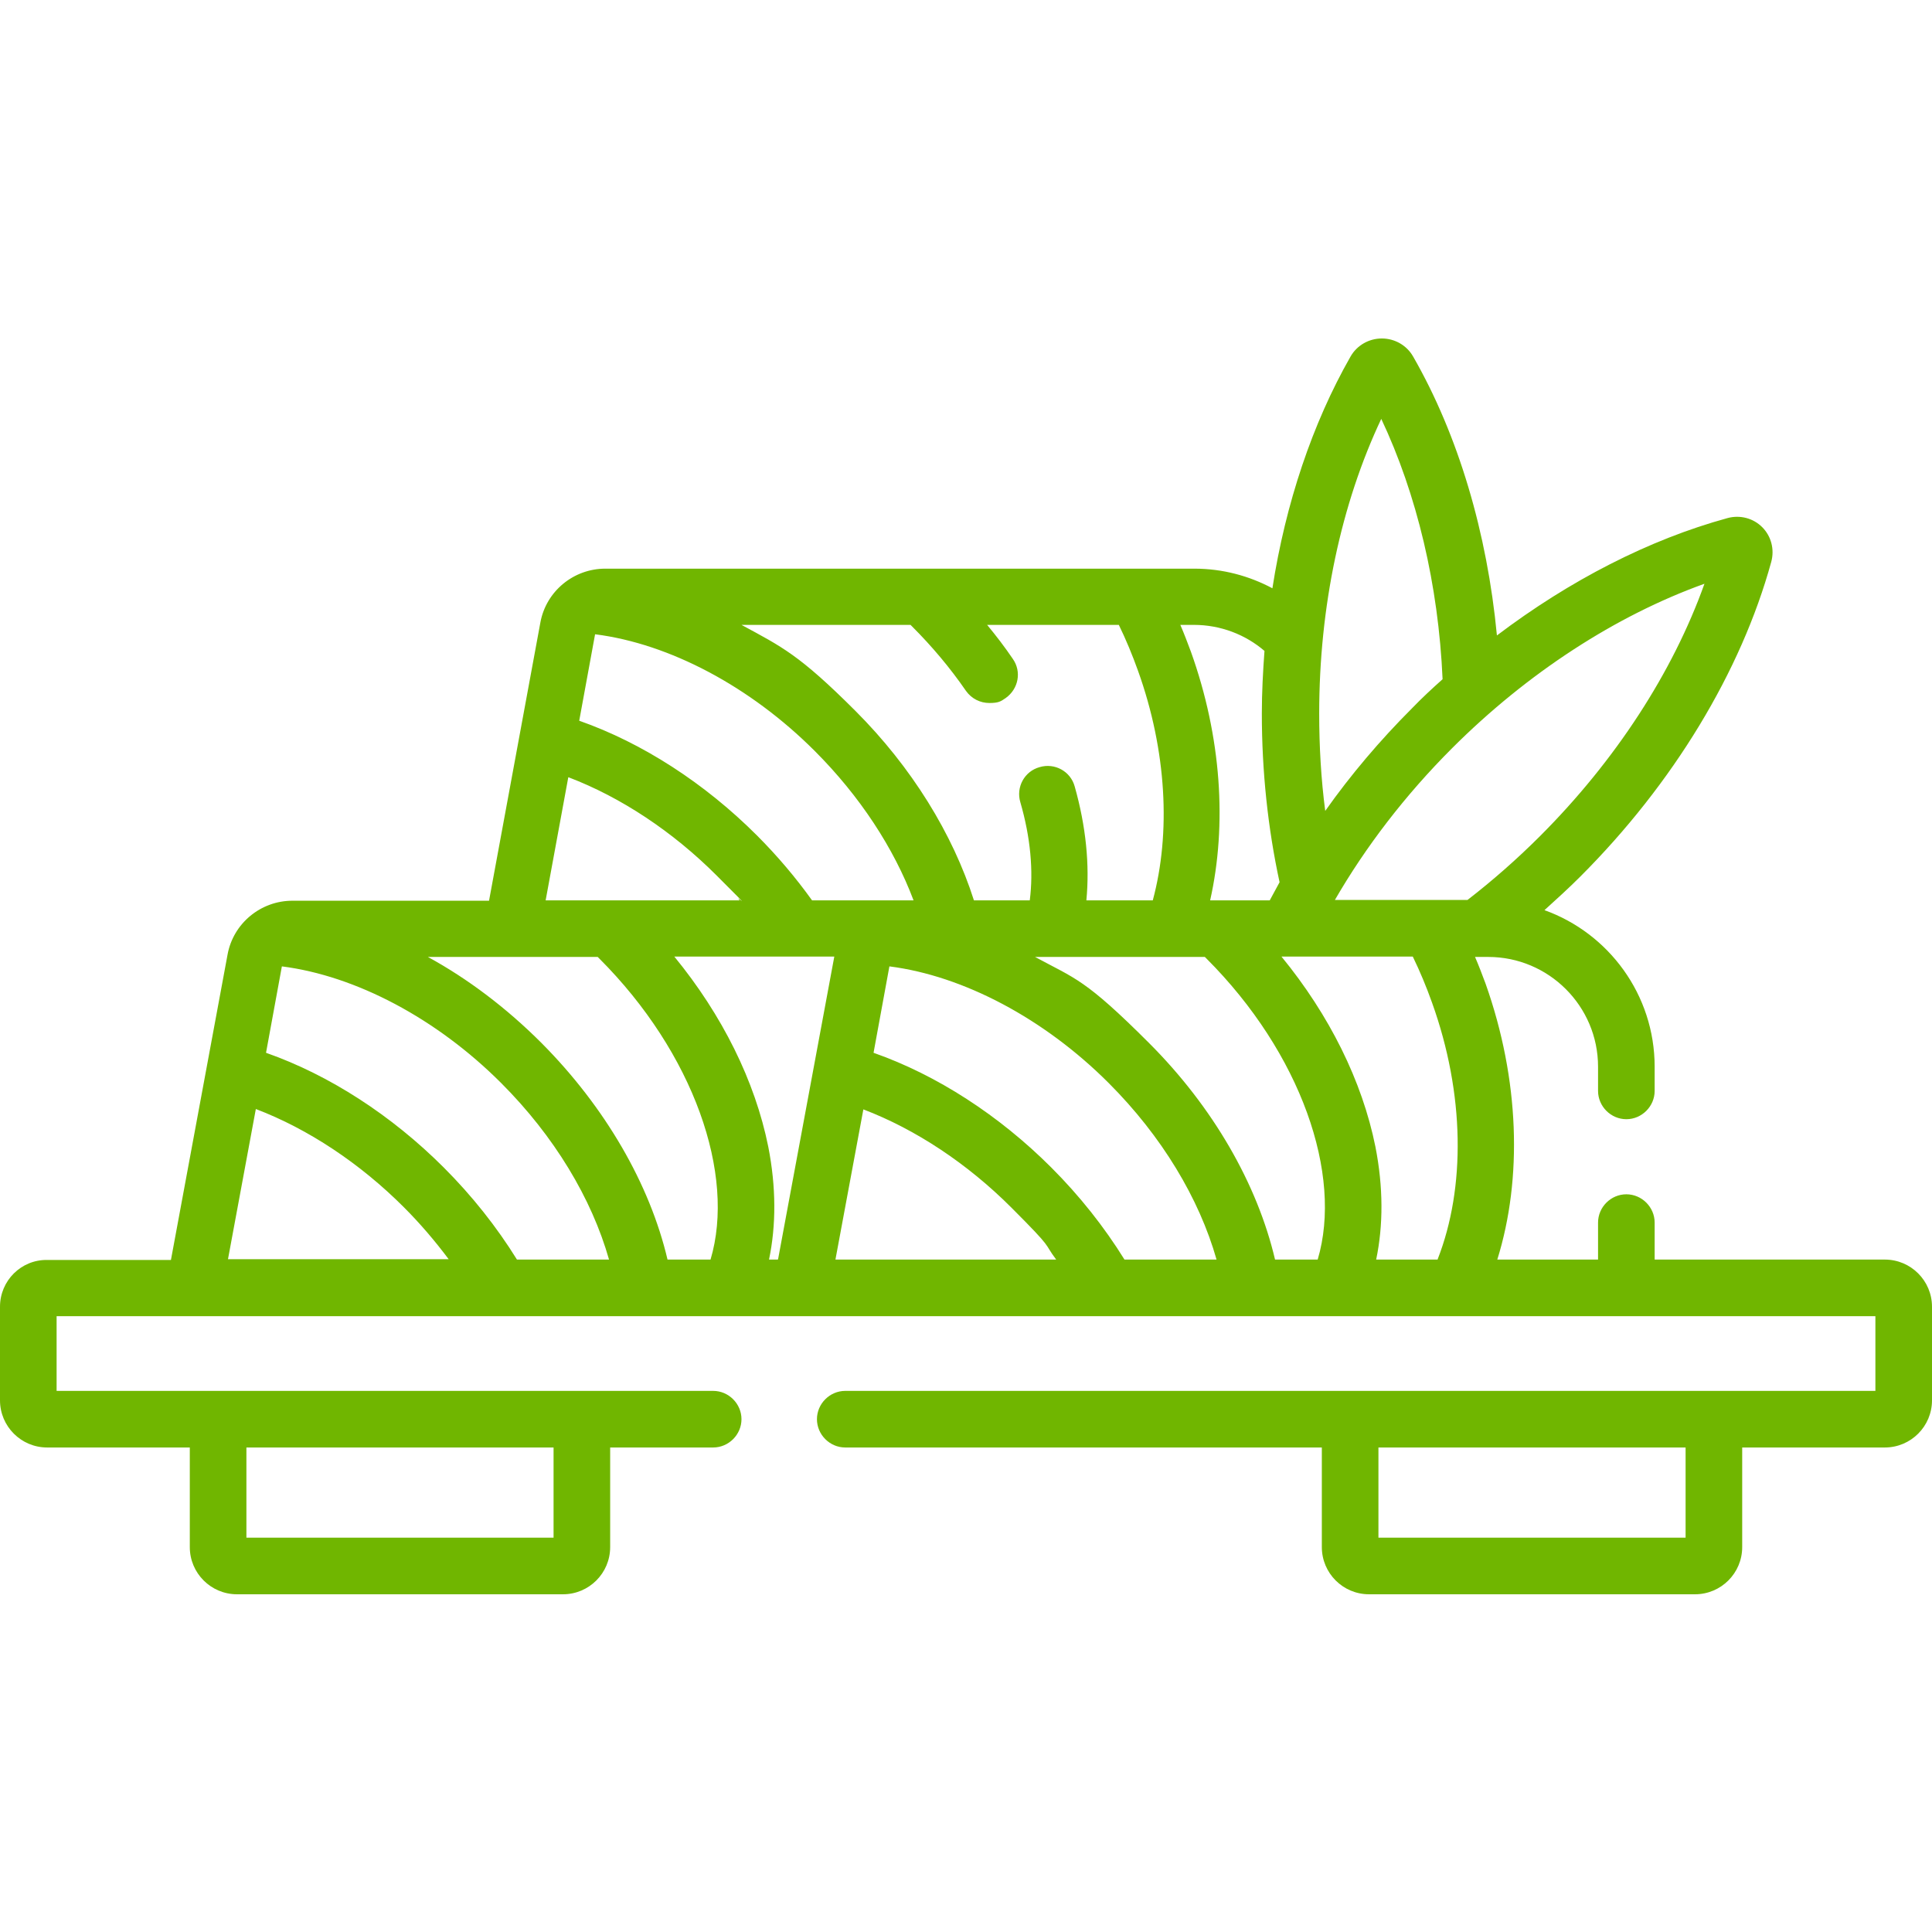 <?xml version="1.0" encoding="UTF-8"?>
<svg id="Capa_1" data-name="Capa 1" xmlns="http://www.w3.org/2000/svg" version="1.1" viewBox="0 0 512 512">
  <defs>
    <style>
      .cls-1 {
        fill: #70b600;
        stroke-width: 0px;
      }
    </style>
  </defs>
  <path class="cls-1" d="M499.5,333.8h-61v-9.8c0-4.1-3.4-7.5-7.5-7.5s-7.5,3.4-7.5,7.5v9.8h-26.7c6.7-21.5,5.9-47.7-3.1-73.1-.9-2.4-1.8-4.8-2.8-7.1h3.5c16,0,29.1,13,29.1,29.1v6.4c0,4.1,3.4,7.5,7.5,7.5s7.5-3.4,7.5-7.5v-6.4c0-19.1-12.2-35.4-29.2-41.5,3.2-2.9,6.4-5.8,9.5-8.9,24.6-24.6,42.6-54.3,50.6-83.4.9-3.3,0-6.8-2.4-9.2s-5.9-3.3-9.2-2.4c-20.8,5.7-41.8,16.5-61.1,31.1-2.6-27.2-10.2-53-22.2-73.9-1.7-3-4.9-4.8-8.3-4.8s-6.6,1.8-8.3,4.8c-10.1,17.7-17.2,38.9-20.7,61.4-6.2-3.3-13.2-5.2-20.7-5.2h-156.1c-8.4,0-15.7,6-17.2,14.3l-13.6,73.7h-52.1c-8.4,0-15.7,6-17.2,14.3l-15,80.9H12.5C5.6,333.8,0,339.4,0,346.3v24.8C0,378,5.6,383.6,12.5,383.6h37.8v26.4c0,6.9,5.6,12.5,12.5,12.5h86.4c6.9,0,12.5-5.6,12.5-12.5v-26.4h27.3c4.1,0,7.5-3.4,7.5-7.5s-3.4-7.5-7.5-7.5H15v-19.8h482v19.8H224c-4.1,0-7.5,3.4-7.5,7.5s3.4,7.5,7.5,7.5h126.3v26.4c0,6.9,5.6,12.5,12.5,12.5h86.4c6.9,0,12.5-5.6,12.5-12.5v-26.4h37.8c6.9,0,12.5-5.6,12.5-12.5v-24.8c0-6.9-5.6-12.5-12.5-12.5ZM65.3,383.6h81.4v23.9h-81.4v-23.9ZM366,110.9c9.5,20.1,15.2,44.1,16.3,69.1-2.8,2.5-5.5,5-8.1,7.7-8.5,8.5-16.3,17.7-23,27.2-1.1-8.4-1.6-17.1-1.6-25.8,0-28.3,5.8-55.6,16.5-78.2h0ZM316.4,165.6c7.1,0,13.7,2.6,18.7,6.9-.4,5.5-.7,11-.7,16.6,0,15.3,1.6,30.4,4.7,44.7-.9,1.6-1.7,3.2-2.6,4.8h-15.8c4.5-20,3-43.3-5.1-65.9-.9-2.4-1.8-4.8-2.8-7.1h3.5ZM241.3,165.6c.1.1.3.3.4.4,5.3,5.3,10.1,11,14.3,17.1,1.5,2.1,3.8,3.2,6.2,3.2s3-.4,4.3-1.3c3.4-2.4,4.3-7,1.9-10.4-2.1-3.1-4.4-6.1-6.8-9h34.9c1.9,3.9,3.6,8,5.1,12.2,7.6,21.2,8.7,43,3.9,60.8h-17.6c.9-9.4-.1-19.6-3.1-30.2-1.1-4-5.3-6.3-9.3-5.1-4,1.1-6.3,5.3-5.1,9.3,2.7,9.3,3.5,18.2,2.5,26h-14.8c-5.6-17.6-16.5-35.3-31.4-50.2s-19.5-17-30.2-22.8h45ZM157.8,168.1c19.6,2.5,41,13.8,58.1,30.9,12,12,21,25.8,26.2,39.6h-26.9c-4.3-6-9.2-11.8-14.6-17.2-13.8-13.8-30.3-24.5-47.1-30.4l4.2-22.9ZM150.7,206c13.9,5.3,27.6,14.4,39.2,26s4.2,4.3,6.1,6.6h-51.4l6-32.6ZM60.4,333.8l7.4-39.9c13.9,5.3,27.6,14.4,39.2,26,4.4,4.4,8.3,9,11.9,13.8h-58.5,0ZM137,333.8c-5.4-8.7-11.9-16.9-19.4-24.4-13.8-13.8-30.3-24.5-47.1-30.4l4.2-22.9c19.6,2.5,41,13.8,58.1,30.9,14.1,14.1,24,30.6,28.6,46.8h-24.5ZM188.3,333.8h-11.4c-4.7-20-16.5-40.4-33.4-57.4-9.3-9.3-19.5-17-30.1-22.8h45c.1.1.3.3.4.4,25.1,25.1,36.2,57.3,29.5,79.8ZM206.1,333.8h-2.3c1.9-9.1,1.9-19.2-.2-29.9-3.5-17.4-12.2-34.9-24.9-50.4h42.4l-14.9,80.2ZM221.4,333.8l7.4-39.8c13.9,5.3,27.6,14.4,39.2,26s8.3,9,11.9,13.8h-58.5ZM298,333.8c-5.4-8.7-11.9-16.9-19.4-24.4-13.8-13.8-30.3-24.5-47.1-30.4l4.2-22.9c19.6,2.5,41,13.8,58.1,30.9,14.1,14.1,24,30.6,28.6,46.8h-24.5ZM349.3,333.8h-11.4c-4.7-20-16.4-40.4-33.4-57.4s-19.5-17-30.2-22.8h45c.1.1.3.3.4.4,25.1,25.1,36.2,57.3,29.5,79.8h0ZM381,333.8h-16.3c1.9-9.1,1.9-19.2-.2-29.9-3.5-17.4-12.2-34.9-24.9-50.4h34.8c1.9,3.9,3.6,8,5.1,12.2,8.7,24.2,8.9,49.1,1.5,68ZM353.7,238.6c8.2-14.2,18.7-27.9,31.1-40.3,20-20,43.5-35.2,66.9-43.6-8.4,23.5-23.6,46.9-43.6,66.9-6.1,6.1-12.6,11.8-19.2,16.9h-35.2ZM446.7,407.5h-81.4v-23.9h81.4v23.9Z"/>
</svg>